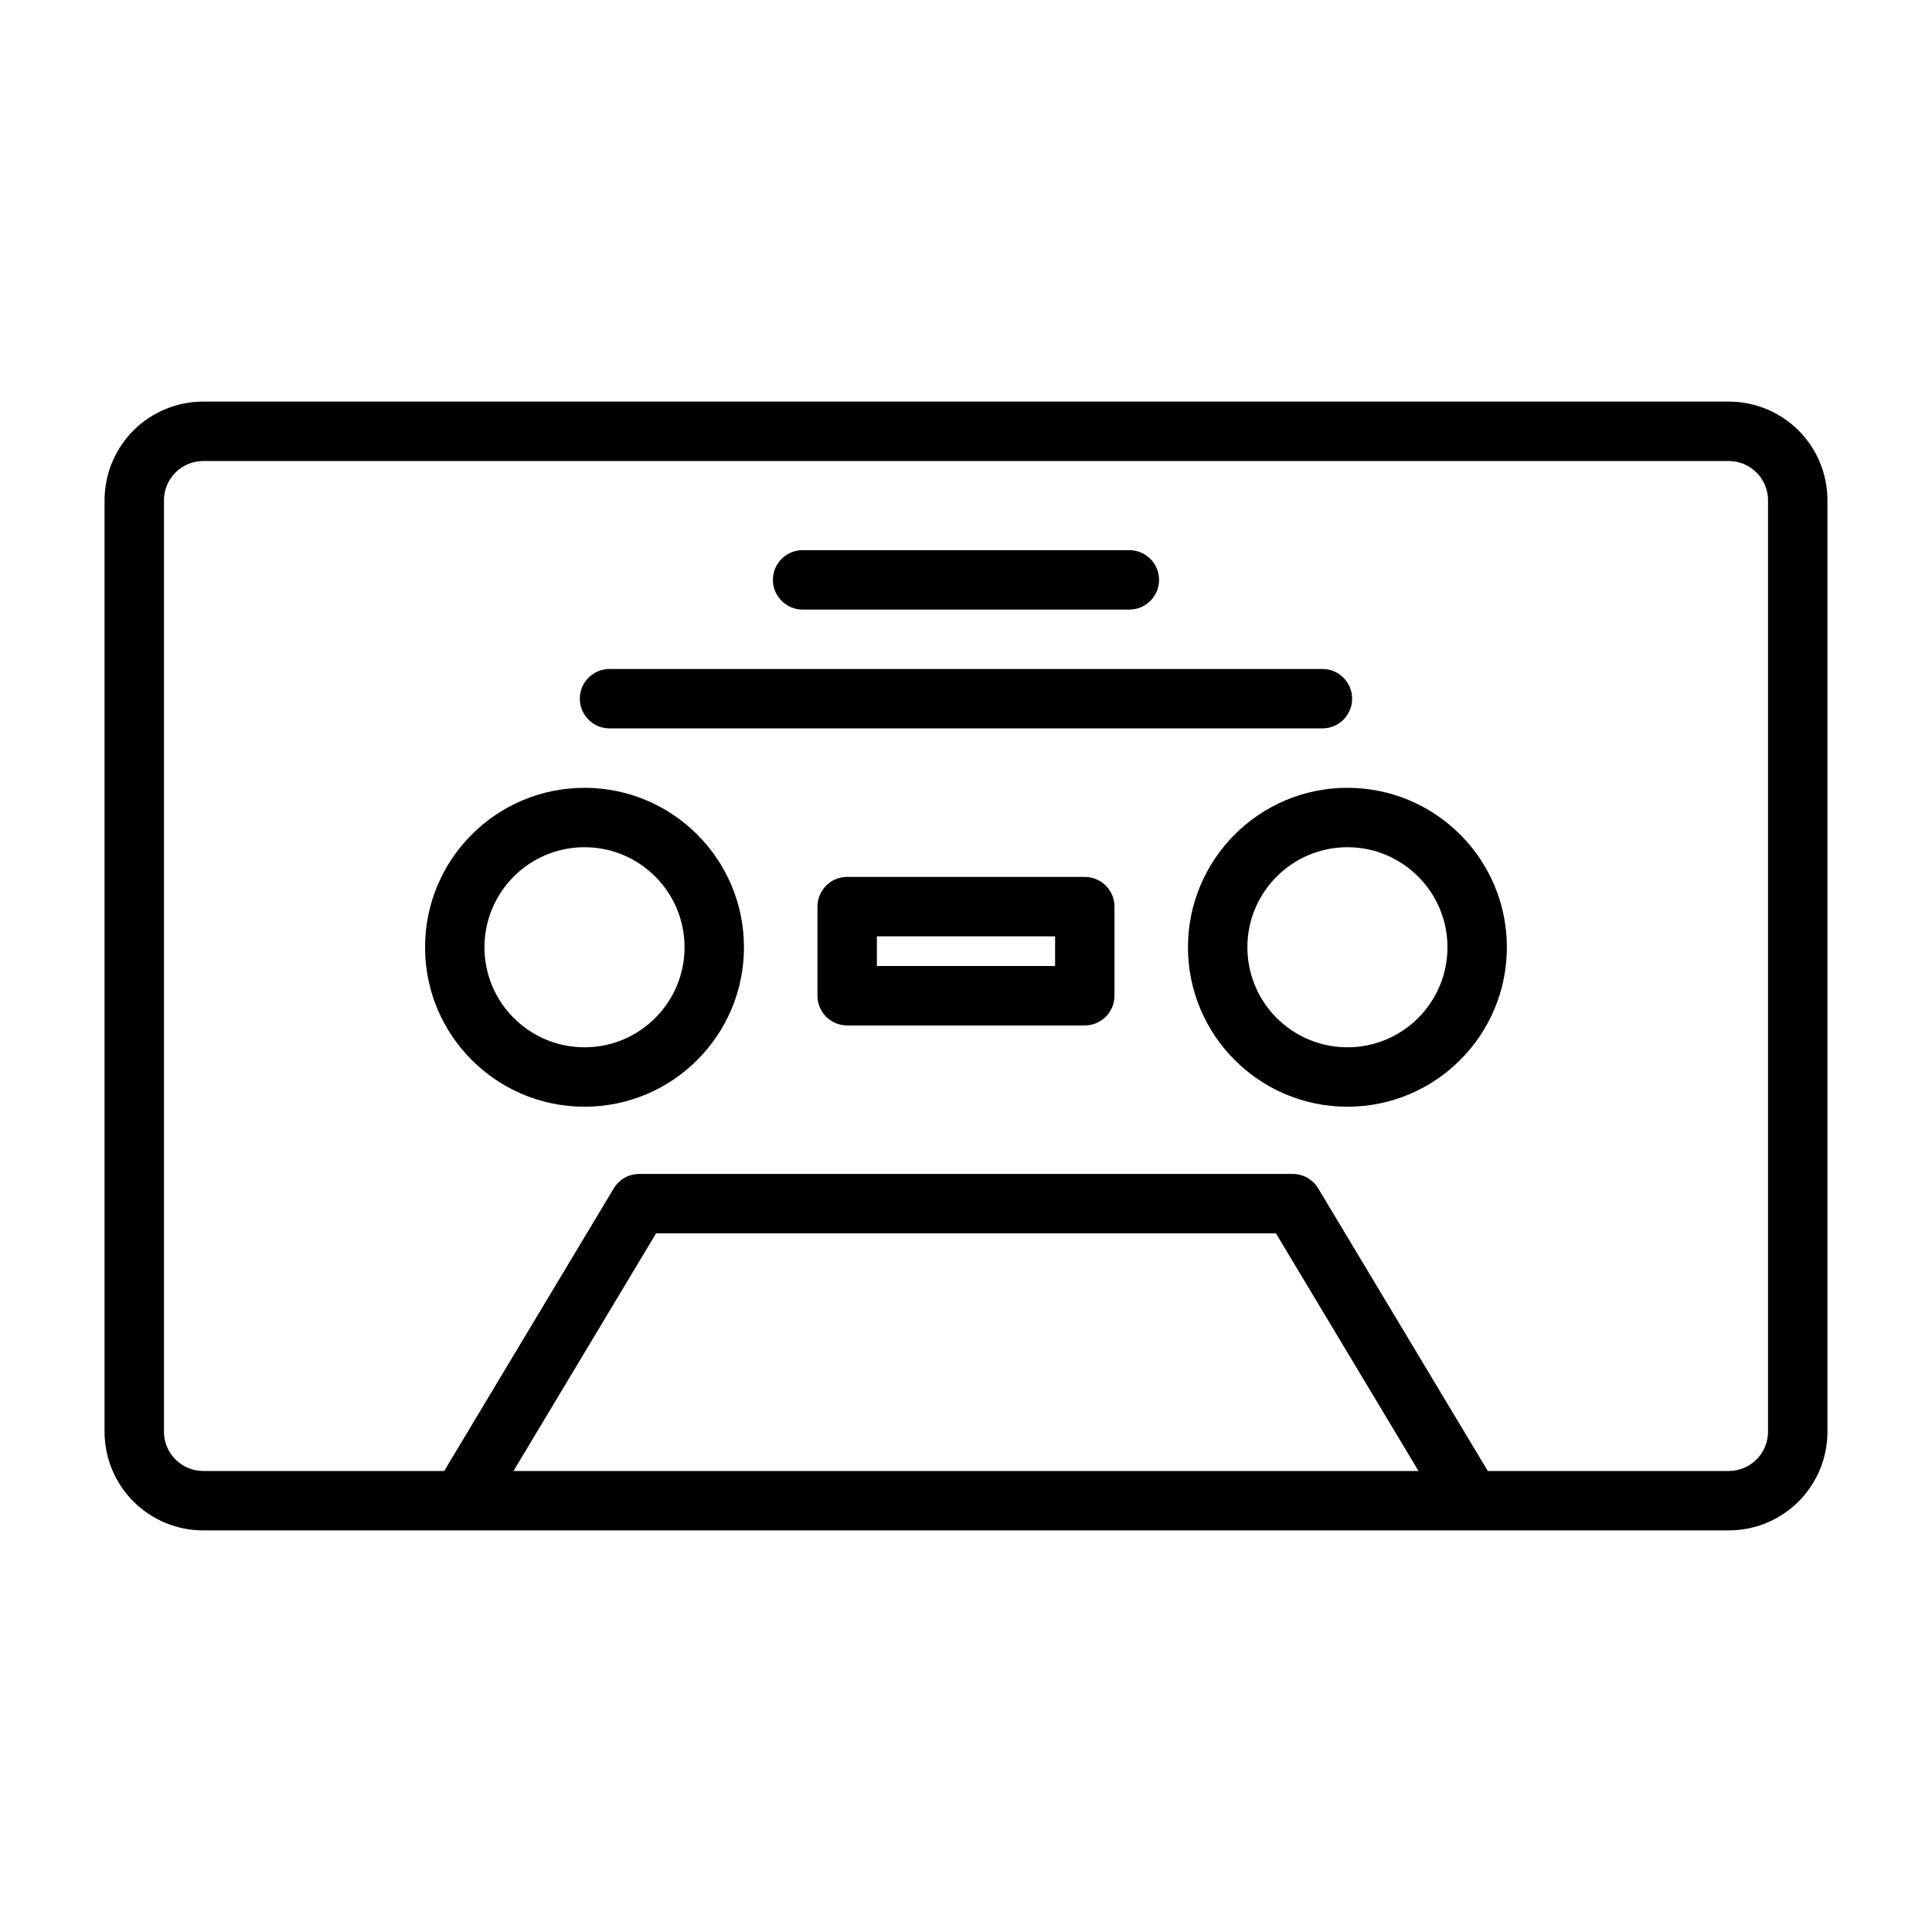 <?xml version="1.0" encoding="UTF-8"?>
<!-- Uploaded to: ICON Repo, www.svgrepo.com, Generator: ICON Repo Mixer Tools -->
<svg fill="#000000" width="800px" height="800px" version="1.1" viewBox="144 144 512 512" xmlns="http://www.w3.org/2000/svg">
 <path d="m197.86 549.57h404.28c6.941 0 13.586-2.754 18.5-7.652 4.894-4.914 7.652-11.555 7.652-18.5v-246.84c0-6.941-2.754-13.586-7.652-18.5-4.914-4.894-11.555-7.652-18.5-7.652h-404.28c-6.941 0-13.586 2.754-18.5 7.652-4.894 4.914-7.652 11.555-7.652 18.5v246.84c0 6.941 2.754 13.586 7.652 18.5 4.914 4.894 11.555 7.652 18.5 7.652zm340.42-15.742h63.859c2.754 0 5.414-1.102 7.352-3.055 1.953-1.938 3.055-4.598 3.055-7.352v-246.84c0-2.754-1.102-5.414-3.055-7.352-1.938-1.953-4.598-3.055-7.352-3.055h-404.28c-2.754 0-5.414 1.102-7.352 3.055-1.953 1.938-3.055 4.598-3.055 7.352v246.84c0 2.754 1.102 5.414 3.055 7.352 1.938 1.953 4.598 3.055 7.352 3.055h63.859l44.934-74.895c1.434-2.379 3.984-3.824 6.754-3.824h173.18c2.769 0 5.32 1.449 6.754 3.824zm-18.359 0h-239.84s37.785-62.977 37.785-62.977h164.27zm-221.02-181.05c-23.332 0-42.258 18.941-42.258 42.258 0 23.332 18.926 42.258 42.258 42.258 23.316 0 42.258-18.926 42.258-42.258 0-23.316-18.941-42.258-42.258-42.258zm202.18 0c-23.316 0-42.258 18.941-42.258 42.258 0 23.332 18.941 42.258 42.258 42.258 23.332 0 42.258-18.926 42.258-42.258 0-23.316-18.926-42.258-42.258-42.258zm-202.18 15.742c14.625 0 26.512 11.887 26.512 26.512 0 14.641-11.887 26.512-26.512 26.512-14.641 0-26.512-11.871-26.512-26.512 0-14.625 11.871-26.512 26.512-26.512zm202.18 0c14.641 0 26.512 11.887 26.512 26.512 0 14.641-11.871 26.512-26.512 26.512-14.625 0-26.512-11.871-26.512-26.512 0-14.625 11.887-26.512 26.512-26.512zm-61.73 15.742c0-4.344-3.527-7.871-7.871-7.871h-62.977c-4.344 0-7.871 3.527-7.871 7.871v23.617c0 4.344 3.527 7.871 7.871 7.871h62.977c4.344 0 7.871-3.527 7.871-7.871zm-15.742 7.871v7.871h-47.23v-7.871zm-118.08-55.105h188.93c4.344 0 7.871-3.527 7.871-7.871s-3.527-7.871-7.871-7.871h-188.93c-4.344 0-7.871 3.527-7.871 7.871s3.527 7.871 7.871 7.871zm51.168-31.488h86.594c4.344 0 7.871-3.527 7.871-7.871s-3.527-7.871-7.871-7.871h-86.594c-4.344 0-7.871 3.527-7.871 7.871s3.527 7.871 7.871 7.871z" fill-rule="evenodd"/>
</svg>